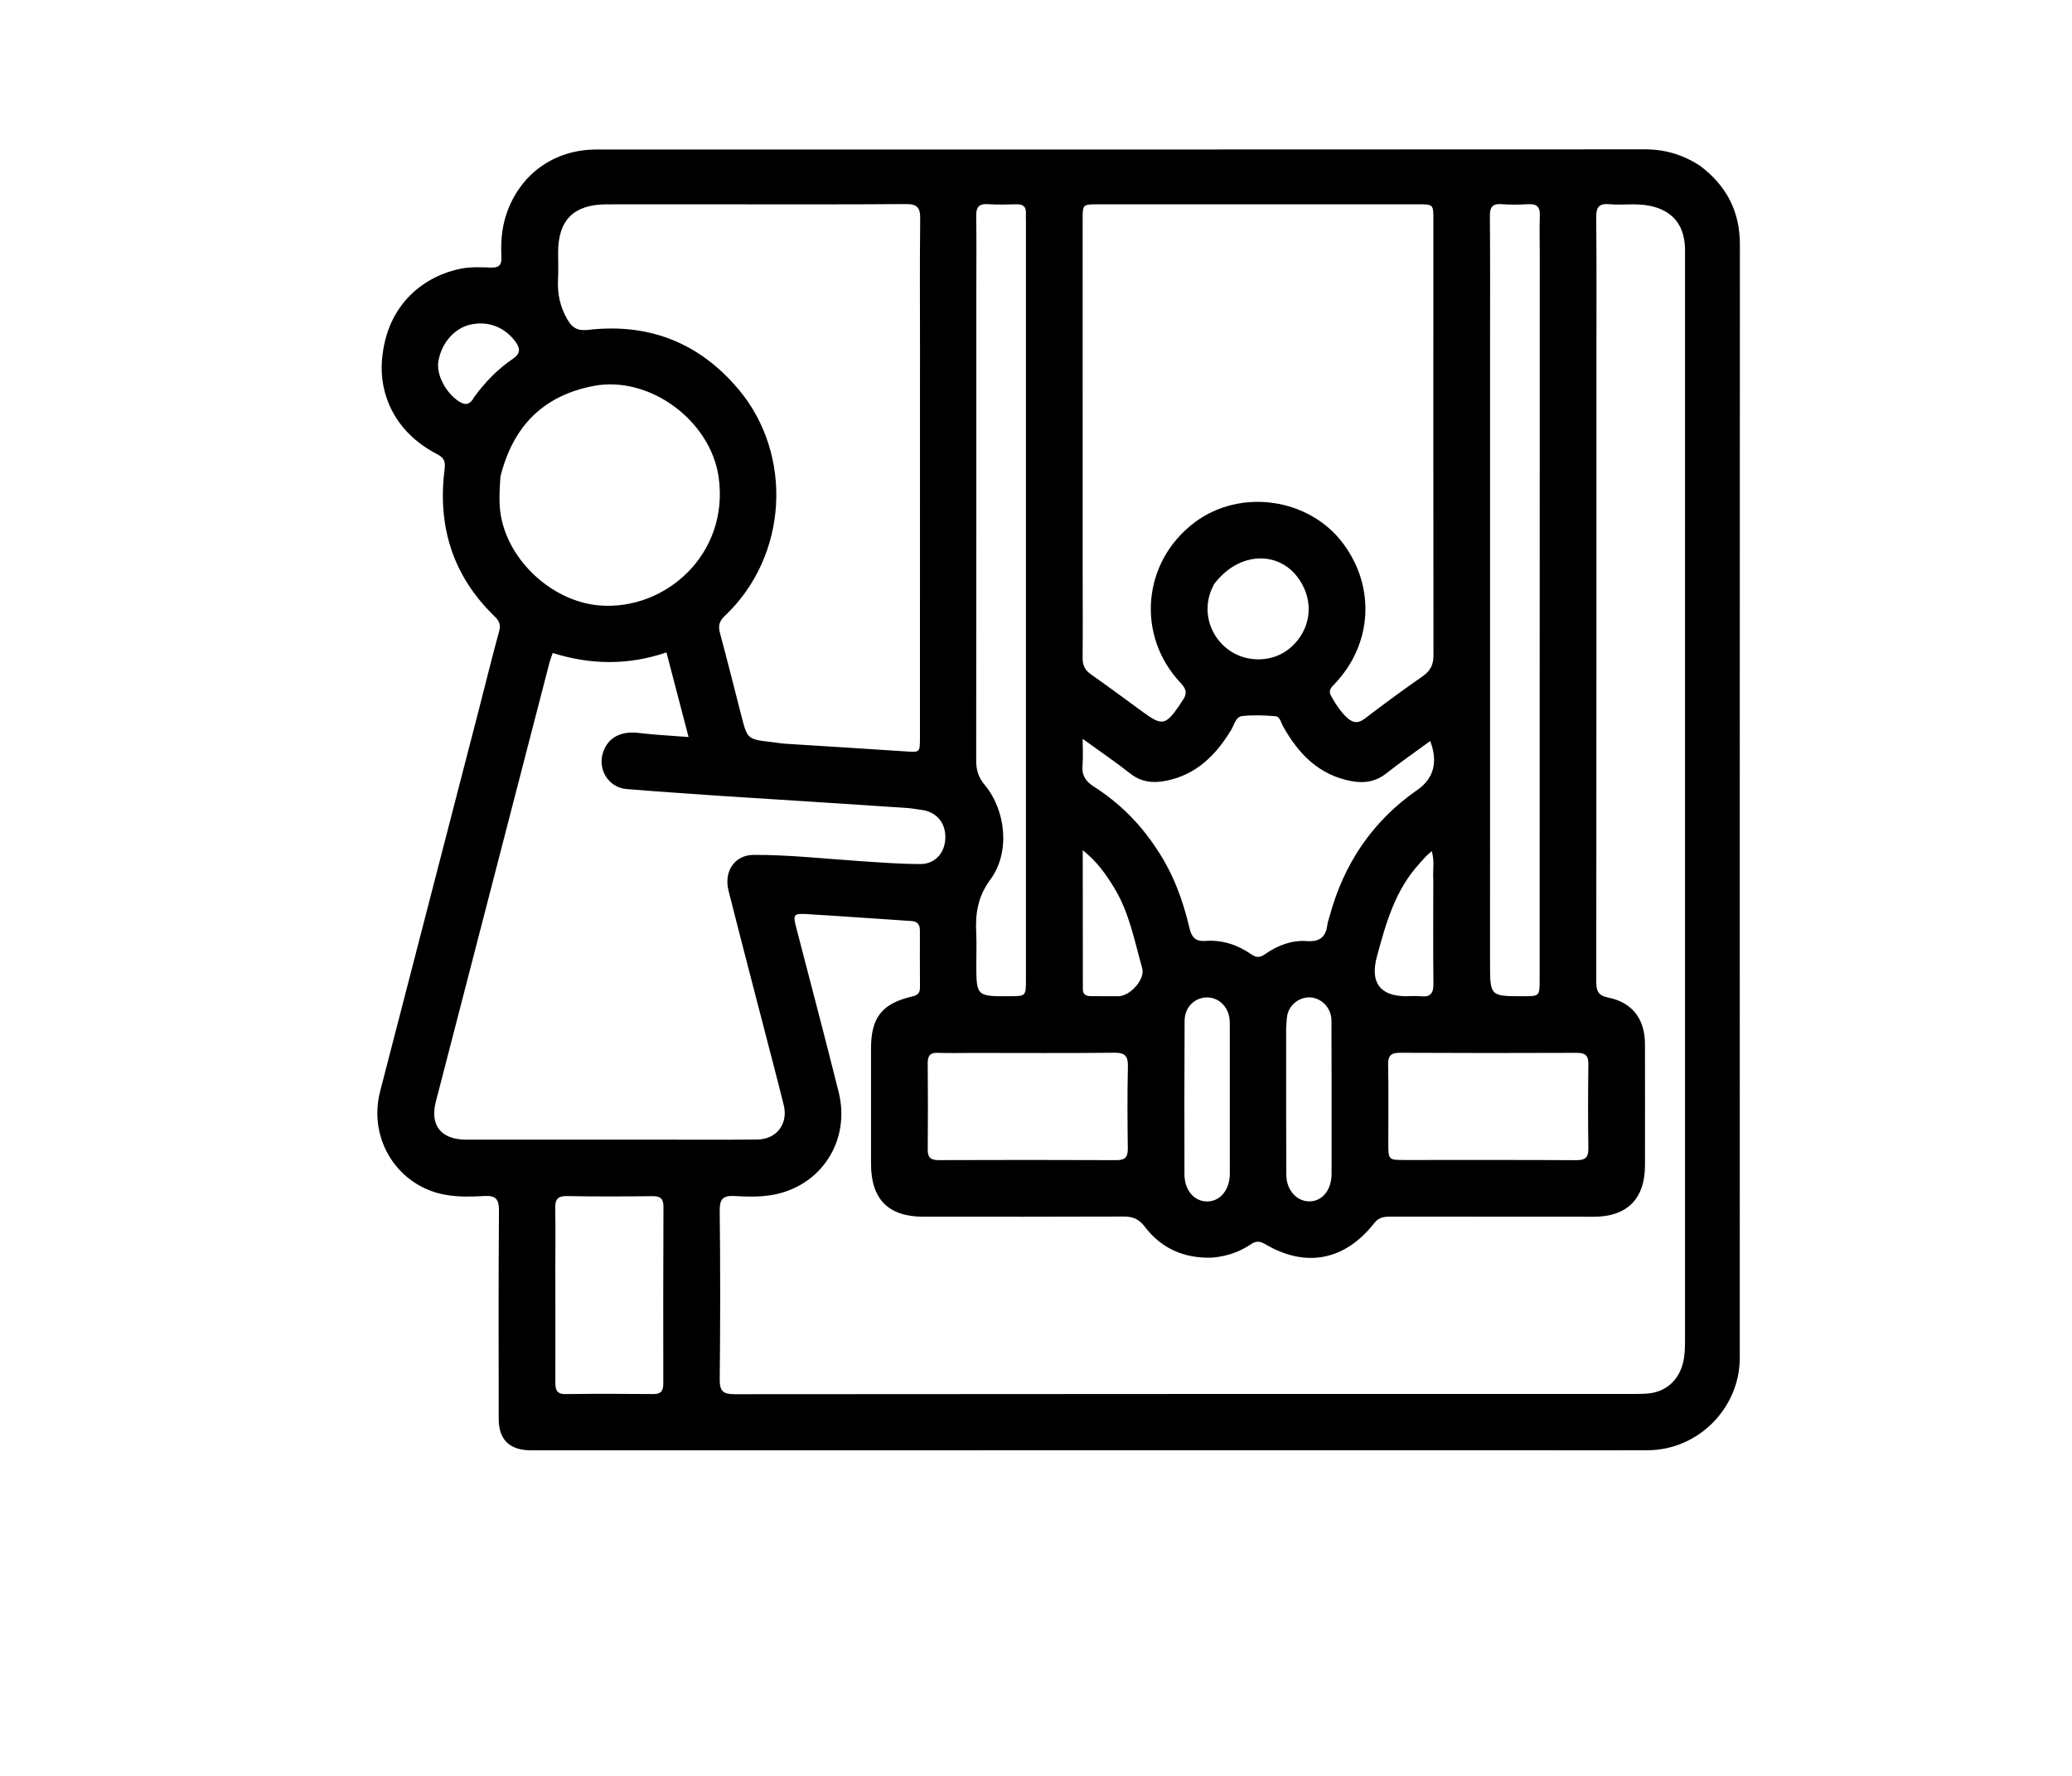 <svg xmlns="http://www.w3.org/2000/svg" xmlns:xlink="http://www.w3.org/1999/xlink" id="Layer_1" x="0px" y="0px" width="100%" viewBox="0 0 896 768" xml:space="preserve"><path fill="#000000" opacity="1" stroke="none" d="M735.177,71.706  C746.702,80.403 752.39,91.493 752.383,105.761  C752.307,266.236 752.338,426.711 752.337,587.186  C752.337,608.915 734.422,627.027 712.662,627.168  C697.498,627.266 682.333,627.182 667.169,627.182  C522.525,627.185 377.881,627.189 233.236,627.193  C231.903,627.193 230.57,627.201 229.237,627.188  C220.3,627.097 215.667,622.528 215.66,613.651  C215.637,583.656 215.53,553.659 215.767,523.666  C215.808,518.569 214.396,516.919 209.31,517.234  C203.852,517.573 198.232,517.659 192.868,516.754  C172.368,513.292 158.928,493.027 164.404,471.875  C178.653,416.838 192.88,361.795 207.106,306.751  C210.017,295.487 212.785,284.184 215.846,272.961  C216.626,270.104 215.883,268.496 213.824,266.506  C195.747,249.032 189.117,227.526 192.268,202.884  C192.715,199.39 191.907,197.908 188.891,196.336  C170.156,186.572 164.139,170.006 165.15,156.157  C167.005,130.73 184.443,119.055 199.521,116.146  C203.712,115.337 208.151,115.583 212.465,115.716  C215.758,115.818 216.975,114.575 216.824,111.361  C216.524,105.015 216.925,98.726 218.971,92.634  C224.779,75.34 239.619,64.659 257.898,64.659  C409.041,64.655 560.184,64.681 711.328,64.588  C719.993,64.582 727.714,66.858 735.177,71.706 M524.142,543.881  C512.191,544.279 502.223,540.004 495.016,530.473  C492.446,527.074 489.772,526.093 485.794,526.111  C456.963,526.235 428.13,526.183 399.298,526.181  C384.176,526.181 376.672,518.626 376.66,503.365  C376.646,486.699 376.649,470.033 376.66,453.367  C376.668,440.029 381.384,433.963 394.543,430.912  C397.076,430.324 397.844,429.228 397.829,426.902  C397.78,418.736 397.778,410.57 397.796,402.404  C397.801,399.796 396.748,398.466 393.98,398.291  C379.058,397.349 364.147,396.217 349.222,395.331  C343.031,394.964 342.826,395.394 344.365,401.35  C350.478,425.007 356.772,448.618 362.668,472.329  C367.904,493.386 355.008,513.202 333.759,516.804  C328.558,517.686 323.105,517.562 317.807,517.243  C312.891,516.947 311.164,518.275 311.225,523.541  C311.507,547.87 311.493,572.206 311.233,596.535  C311.179,601.68 312.758,602.946 317.757,602.941  C447.084,602.81 576.412,602.837 705.739,602.827  C708.071,602.826 710.413,602.836 712.732,602.627  C720.555,601.924 726.108,596.724 727.881,589.004  C728.603,585.859 728.654,582.742 728.654,579.584  C728.658,423.258 728.657,266.932 728.656,110.605  C728.656,109.272 728.706,107.935 728.628,106.606  C728.048,96.768 722.93,90.98 713.415,88.997  C707.615,87.788 701.775,88.837 695.988,88.316  C691.656,87.926 690.208,89.411 690.254,93.893  C690.467,115.056 690.346,136.223 690.346,157.389  C690.347,246.385 690.369,335.381 690.282,424.377  C690.278,428.379 690.89,430.493 695.505,431.427  C705.943,433.542 711.312,440.779 711.337,451.452  C711.377,468.952 711.355,486.451 711.347,503.95  C711.34,518.437 703.614,526.196 689.195,526.193  C660.03,526.186 630.864,526.174 601.699,526.149  C598.85,526.146 596.412,526.209 594.259,528.956  C581.553,545.164 564.635,548.398 547.082,538.037  C544.649,536.601 543.022,536.671 540.819,538.157  C536.052,541.375 530.768,543.299 524.142,543.881 M468.183,248.5  C468.191,260.497 468.279,272.494 468.155,284.49  C468.123,287.639 469.126,289.784 471.725,291.611  C479.352,296.974 486.847,302.524 494.374,308.028  C502.445,313.931 504.083,313.648 509.891,305.22  C510.457,304.398 510.951,303.525 511.529,302.711  C513.489,299.949 512.961,297.902 510.564,295.369  C491.151,274.848 493.996,242.909 516.581,225.936  C536.354,211.076 566.089,215.298 580.822,235.058  C594.915,253.961 593.428,278.68 577.118,295.786  C575.675,297.3 574.269,298.579 575.577,300.916  C577.539,304.419 579.661,307.786 582.666,310.504  C585.074,312.682 587.326,312.951 590.165,310.784  C598.371,304.518 606.687,298.385 615.16,292.488  C618.519,290.15 619.885,287.537 619.878,283.399  C619.78,220.581 619.834,157.763 619.84,94.945  C619.84,88.365 619.803,88.353 613.166,88.353  C567.011,88.354 520.856,88.358 474.701,88.366  C468.171,88.367 468.169,88.379 468.17,95.038  C468.174,145.859 468.179,196.679 468.183,248.5 M311.632,344.196  C298.047,343.221 284.451,342.371 270.881,341.223  C263.218,340.575 258.394,332.844 260.729,325.536  C262.838,318.937 268.506,316.025 276.232,316.974  C283.082,317.815 289.998,318.117 297.756,318.726  C294.454,306.094 291.38,294.333 288.196,282.152  C271.351,287.859 255.161,287.459 239.023,282.39  C238.423,284.106 237.962,285.172 237.675,286.283  C221.252,349.686 204.826,413.089 188.453,476.505  C185.821,486.699 190.809,492.842 201.532,492.848  C229.362,492.862 257.193,492.854 285.024,492.851  C299.189,492.849 313.356,492.943 327.519,492.789  C335.84,492.699 340.889,485.991 338.923,477.959  C337.222,471.014 335.406,464.096 333.616,457.173  C327.415,433.185 321.111,409.224 315.043,385.202  C312.9,376.719 317.789,369.755 325.803,369.714  C341.112,369.637 356.334,371.35 371.589,372.376  C380.381,372.967 389.188,373.647 397.989,373.665  C404.45,373.678 408.668,368.748 408.8,362.29  C408.932,355.779 404.934,351.081 398.586,350.268  C396.445,349.994 394.317,349.552 392.168,349.41  C365.639,347.652 339.107,345.935 311.632,344.196 M397.84,149.5  C397.838,131.171 397.703,112.841 397.925,94.515  C397.982,89.775 396.594,88.213 391.72,88.251  C364.394,88.466 337.067,88.361 309.74,88.363  C293.91,88.364 278.081,88.331 262.251,88.372  C248.128,88.409 241.357,95.17 241.35,109.126  C241.347,112.958 241.507,116.799 241.312,120.621  C240.995,126.872 242.058,132.441 245.343,138.132  C247.907,142.575 250.54,143.087 254.818,142.611  C280.965,139.707 302.683,148.424 319.488,168.521  C343.016,196.657 340.914,240.394 313.39,266.397  C310.942,268.709 310.523,270.736 311.35,273.806  C314.546,285.672 317.521,297.597 320.577,309.5  C323.195,319.692 323.195,319.69 333.746,320.919  C335.724,321.15 337.691,321.512 339.675,321.64  C356.917,322.75 374.167,323.756 391.404,324.935  C397.79,325.372 397.815,325.546 397.817,318.96  C397.833,262.806 397.834,206.653 397.84,149.5 M500.288,367.276  C507.22,377.657 511.537,389.139 514.322,401.217  C515.23,405.158 516.801,407.246 521.344,406.911  C528.54,406.381 535.218,408.61 541.094,412.698  C543.482,414.359 544.957,414.086 547.197,412.537  C552.504,408.867 558.547,406.524 565.002,406.985  C570.673,407.391 573.339,405.278 573.995,399.895  C574.134,398.751 574.581,397.646 574.883,396.522  C581.031,373.637 593.432,355.1 613.021,341.524  C619.968,336.71 621.935,329.51 618.47,320.467  C612.037,325.18 605.628,329.621 599.516,334.439  C594.931,338.054 589.937,338.832 584.473,337.822  C570.334,335.206 561.445,325.997 554.794,314.019  C553.916,312.438 553.474,309.918 551.655,309.756  C546.873,309.331 541.995,309.16 537.234,309.65  C534.335,309.949 533.758,313.418 532.421,315.626  C525.803,326.563 517.351,335.056 504.221,337.658  C498.571,338.778 493.486,338.247 488.708,334.485  C482.354,329.482 475.646,324.927 468.179,319.52  C468.179,324.023 468.423,327.481 468.117,330.891  C467.729,335.223 469.349,337.835 473.077,340.215  C483.849,347.095 492.854,355.928 500.288,367.276 M644.349,148.5  C644.347,237.827 644.347,327.155 644.342,416.482  C644.342,430.851 644.333,430.851 658.751,430.826  C665.779,430.814 665.789,430.814 665.79,423.61  C665.808,318.783 665.825,213.957 665.839,109.131  C665.84,103.798 665.664,98.459 665.87,93.134  C666.016,89.369 664.477,88.095 660.849,88.308  C657.029,88.531 653.169,88.586 649.358,88.294  C645.299,87.983 644.237,89.65 644.271,93.504  C644.434,111.502 644.347,129.501 644.349,148.5 M216.421,206.01  C216.102,210.459 215.805,214.864 216.144,219.374  C217.746,240.678 237.831,260.036 259.126,261.82  C287.847,264.226 315.48,239.44 310.76,206.322  C307.258,181.747 280.635,162.199 256.512,166.933  C234.969,171.16 221.948,184.139 216.421,206.01 M422.193,126.5  C422.193,193.974 422.217,261.447 422.133,328.921  C422.128,332.949 423.057,336.116 425.726,339.317  C435.091,350.548 436.896,368.682 428.293,380.321  C422.807,387.743 421.729,395.11 422.149,403.524  C422.364,407.845 422.191,412.186 422.192,416.517  C422.195,430.908 422.195,430.908 436.639,430.827  C443.643,430.788 443.649,430.788 443.649,423.607  C443.65,314.483 443.65,205.358 443.649,96.234  C443.649,94.901 443.579,93.566 443.643,92.236  C443.776,89.472 442.474,88.306 439.746,88.352  C435.583,88.424 431.401,88.593 427.256,88.297  C423.203,88.009 422.072,89.684 422.137,93.514  C422.319,104.173 422.196,114.837 422.193,126.5 M600.349,494.349  C600.357,501.646 600.357,501.656 607.684,501.657  C632.323,501.662 656.963,501.592 681.601,501.73  C685.457,501.751 686.92,500.62 686.861,496.642  C686.68,484.492 686.712,472.336 686.87,460.185  C686.918,456.465 685.52,455.297 681.878,455.312  C656.407,455.418 630.935,455.421 605.464,455.286  C601.586,455.266 600.191,456.459 600.269,460.428  C600.486,471.412 600.347,482.402 600.349,494.349 M420.501,455.354  C415.51,455.354 410.514,455.493 405.53,455.307  C402.217,455.183 401.155,456.593 401.178,459.73  C401.272,472.207 401.306,484.685 401.184,497.161  C401.15,500.693 402.584,501.717 405.951,501.705  C431.571,501.612 457.192,501.603 482.812,501.717  C486.55,501.734 487.741,500.346 487.697,496.73  C487.552,484.92 487.464,473.102 487.741,461.297  C487.846,456.789 486.591,455.215 481.89,455.268  C461.762,455.495 441.631,455.359 420.501,455.354 M240.143,548.5  C240.155,564.821 240.195,581.143 240.154,597.464  C240.146,600.605 240.372,602.945 244.582,602.886  C257.237,602.712 269.896,602.764 282.553,602.875  C285.892,602.904 286.834,601.439 286.828,598.34  C286.783,572.859 286.796,547.377 286.901,521.896  C286.915,518.418 285.592,517.257 282.166,517.295  C269.843,517.433 257.514,517.5 245.195,517.252  C241.073,517.169 240.028,518.789 240.1,522.519  C240.259,530.844 240.145,539.173 240.143,548.5 M531.805,444.704  C531.79,443.539 531.836,442.369 531.751,441.209  C531.329,435.481 527.134,431.315 521.871,431.355  C516.607,431.395 512.295,435.589 512.26,441.392  C512.128,463.536 512.156,485.682 512.196,507.827  C512.209,514.666 516.294,519.5 521.857,519.584  C527.555,519.669 531.805,514.606 531.812,507.595  C531.83,486.948 531.812,466.301 531.805,444.704 M556.167,444.711  C556.171,448.871 556.175,453.031 556.178,457.191  C556.191,474.165 556.139,491.14 556.251,508.113  C556.295,514.695 560.772,519.595 566.271,519.55  C571.818,519.505 575.76,514.641 575.814,507.737  C575.842,504.076 575.824,500.415 575.823,496.754  C575.816,478.282 575.858,459.81 575.765,441.339  C575.74,436.334 572.142,432.231 567.578,431.443  C563.239,430.693 558.471,433.442 556.962,437.898  C556.34,439.736 556.416,441.811 556.167,444.711 M525.016,252.612  C524.47,253.822 523.832,255 523.393,256.247  C520.153,265.46 523.553,275.661 531.712,281.327  C539.362,286.639 550.147,286.386 557.282,280.726  C565.372,274.309 568.091,263.978 564.114,254.772  C556.955,238.206 536.968,236.755 525.016,252.612 M468.262,427.991  C468.398,430.497 470.123,430.802 472.107,430.801  C475.928,430.798 479.75,430.84 483.571,430.832  C488.686,430.822 495.303,423.554 493.917,418.668  C490.619,407.048 488.427,394.995 482.096,384.426  C478.504,378.429 474.528,372.714 468.21,367.668  C468.21,388.236 468.21,407.663 468.262,427.991 M619.805,380.527  C619.501,376.548 620.447,372.467 619.131,368.083  C617.984,369.111 617.21,369.728 616.529,370.434  C615.608,371.389 614.776,372.428 613.876,373.402  C603.317,384.825 599.326,399.241 595.411,413.716  C592.401,424.844 596.713,430.782 608.02,430.823  C610.18,430.831 612.358,430.642 614.496,430.855  C618.695,431.275 619.913,429.427 619.863,425.384  C619.685,410.764 619.801,396.14 619.805,380.527 M205.163,171.554  C209.831,165.208 215.238,159.594 221.786,155.176  C224.991,153.014 225.166,150.825 222.883,147.742  C218.29,141.542 211.284,138.708 203.585,140.341  C196.596,141.823 190.948,148.221 189.574,156.212  C188.584,161.967 192.737,169.843 198.375,173.545  C201.251,175.434 203.214,175.155 205.163,171.554 z"></path></svg>